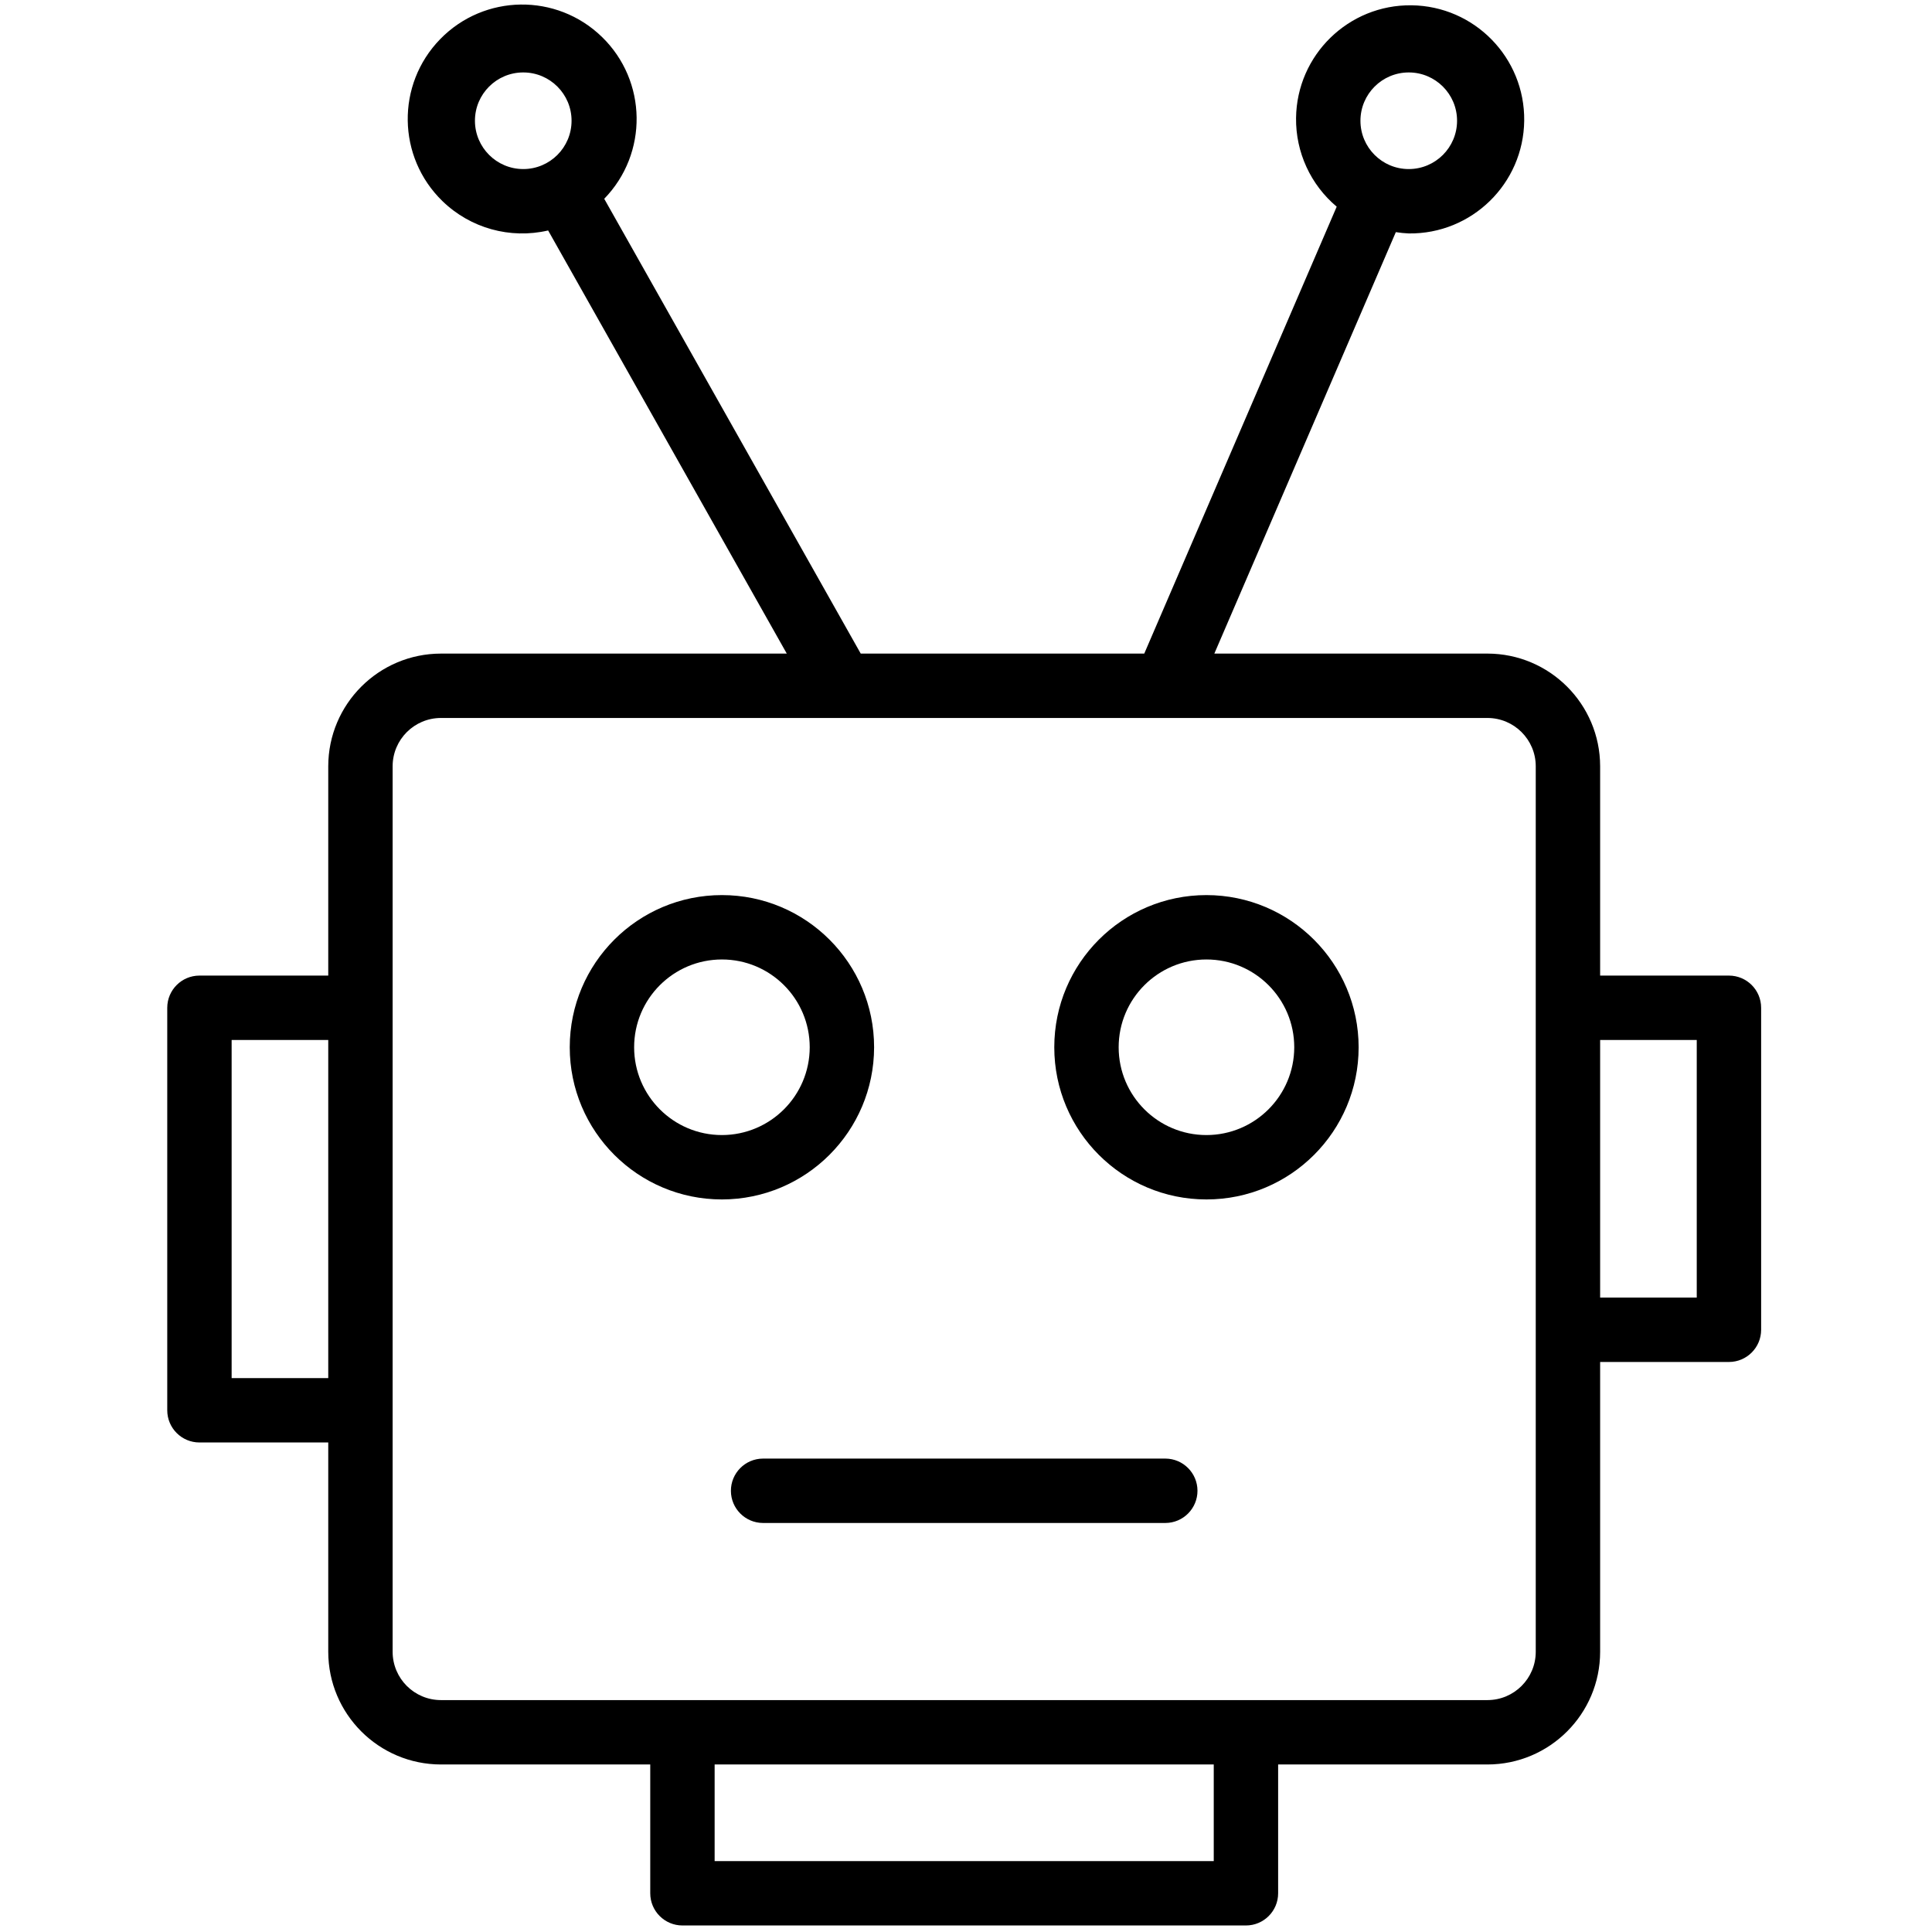 <?xml version="1.0" encoding="utf-8"?>
<!-- Generator: Adobe Illustrator 15.0.0, SVG Export Plug-In . SVG Version: 6.00 Build 0)  -->
<!DOCTYPE svg PUBLIC "-//W3C//DTD SVG 1.1//EN" "http://www.w3.org/Graphics/SVG/1.1/DTD/svg11.dtd">
<svg version="1.1" id="Layer_1" xmlns="http://www.w3.org/2000/svg" xmlns:xlink="http://www.w3.org/1999/xlink" x="0px" y="0px"
	 width="720px" height="720px" viewBox="0 0 720 720" enable-background="new 0 0 720 720" xml:space="preserve">
<title>icon04_robots</title>
<g id="Layer_2">
	<g id="Layer_1-2">
		<path d="M325.752,390.293c0.004-31.321-25.383-56.715-56.704-56.719c-31.321-0.004-56.714,25.383-56.719,56.704
			c-0.004,31.32,25.383,56.715,56.704,56.719c0.005,0,0.01,0,0.015,0C300.349,446.96,325.715,421.595,325.752,390.293z
			 M269.048,423.003c-18.069,0.004-32.721-14.641-32.725-32.71c-0.004-18.069,14.641-32.721,32.71-32.725
			c18.069-0.004,32.721,14.641,32.725,32.71c0,0.005,0,0.01,0,0.015C301.732,408.348,287.103,422.978,269.048,423.003z"/>
		<path d="M449.619,333.574c-31.321-0.004-56.715,25.383-56.719,56.704c-0.004,31.321,25.384,56.715,56.704,56.719
			c31.321,0.004,56.715-25.383,56.719-56.704C506.295,358.986,480.926,333.611,449.619,333.574z M449.619,423.004
			c-18.069,0.004-32.721-14.641-32.725-32.71s14.641-32.721,32.71-32.725s32.721,14.642,32.725,32.71c0,0.006,0,0.01,0,0.016
			C482.306,408.35,467.674,422.979,449.619,423.004L449.619,423.004z"/>
		<path d="M434.326,543.574h-150c-6.626,0.032-11.971,5.43-11.938,12.056c0.032,6.58,5.358,11.906,11.938,11.938h150
			c6.626-0.032,11.971-5.43,11.938-12.056C446.232,548.933,440.906,543.606,434.326,543.574z"/>
		<path d="M644.326,363.574h-48.003V285.57c-0.025-23.184-18.813-41.972-41.997-41.997H452.55l67.634-157.064
			c1.595,0.257,3.203,0.419,4.816,0.488c23.479,0.284,42.743-18.519,43.027-41.998c0.284-23.479-18.52-42.743-41.998-43.027
			c-23.479-0.284-42.743,18.52-43.027,41.998c-0.154,12.73,5.404,24.859,15.148,33.054l-71.719,166.551H320.769l-95.591-169.49
			c16.424-16.887,16.049-43.891-0.837-60.315S180.45-2.28,164.025,14.607s-16.049,43.891,0.837,60.315
			c10.413,10.128,25.264,14.26,39.412,10.966l88.934,157.687H164.326c-23.184,0.025-41.971,18.813-41.997,41.996v78.003H74.326
			c-6.625,0.003-11.994,5.372-11.997,11.997v150c0.003,6.624,5.373,11.993,11.997,11.997h48.003v78.003
			c0.023,23.185,18.812,41.975,41.997,42h78.003v48c0.003,6.624,5.373,11.993,11.997,11.997h210
			c6.625-0.004,11.994-5.373,11.997-11.997v-48h78.003c23.185-0.025,41.973-18.813,41.997-41.998V507.57h48.003
			c6.625-0.004,11.994-5.373,11.997-11.998v-120C656.32,368.947,650.951,363.578,644.326,363.574z M525,26.997
			c9.942,0,18.003,8.06,18.003,18.003S534.942,63.003,525,63.003S506.997,54.943,506.997,45l0,0
			C507.005,35.061,515.061,27.005,525,26.997z M176.997,45c0-9.943,8.06-18.003,18.003-18.003s18.003,8.06,18.003,18.003
			S204.943,63.003,195,63.003C185.061,62.995,177.005,54.939,176.997,45z M86.323,513.574V387.57h36.006v126.006L86.323,513.574z
			 M452.329,693.574H266.323V657.57h186.006V693.574z M572.329,615.571c-0.008,9.939-8.063,17.995-18.003,18.003h-390
			c-9.939-0.008-17.995-8.063-18.003-18.003v-330c0.008-9.939,8.063-17.995,18.003-18.003h390
			c9.939,0.008,17.995,8.063,18.003,18.003V615.571z M632.329,483.574h-36.006V387.57h36.006V483.574z"/>
		<rect display="none" width="720" height="720"/>
	</g>
</g>
</svg>
